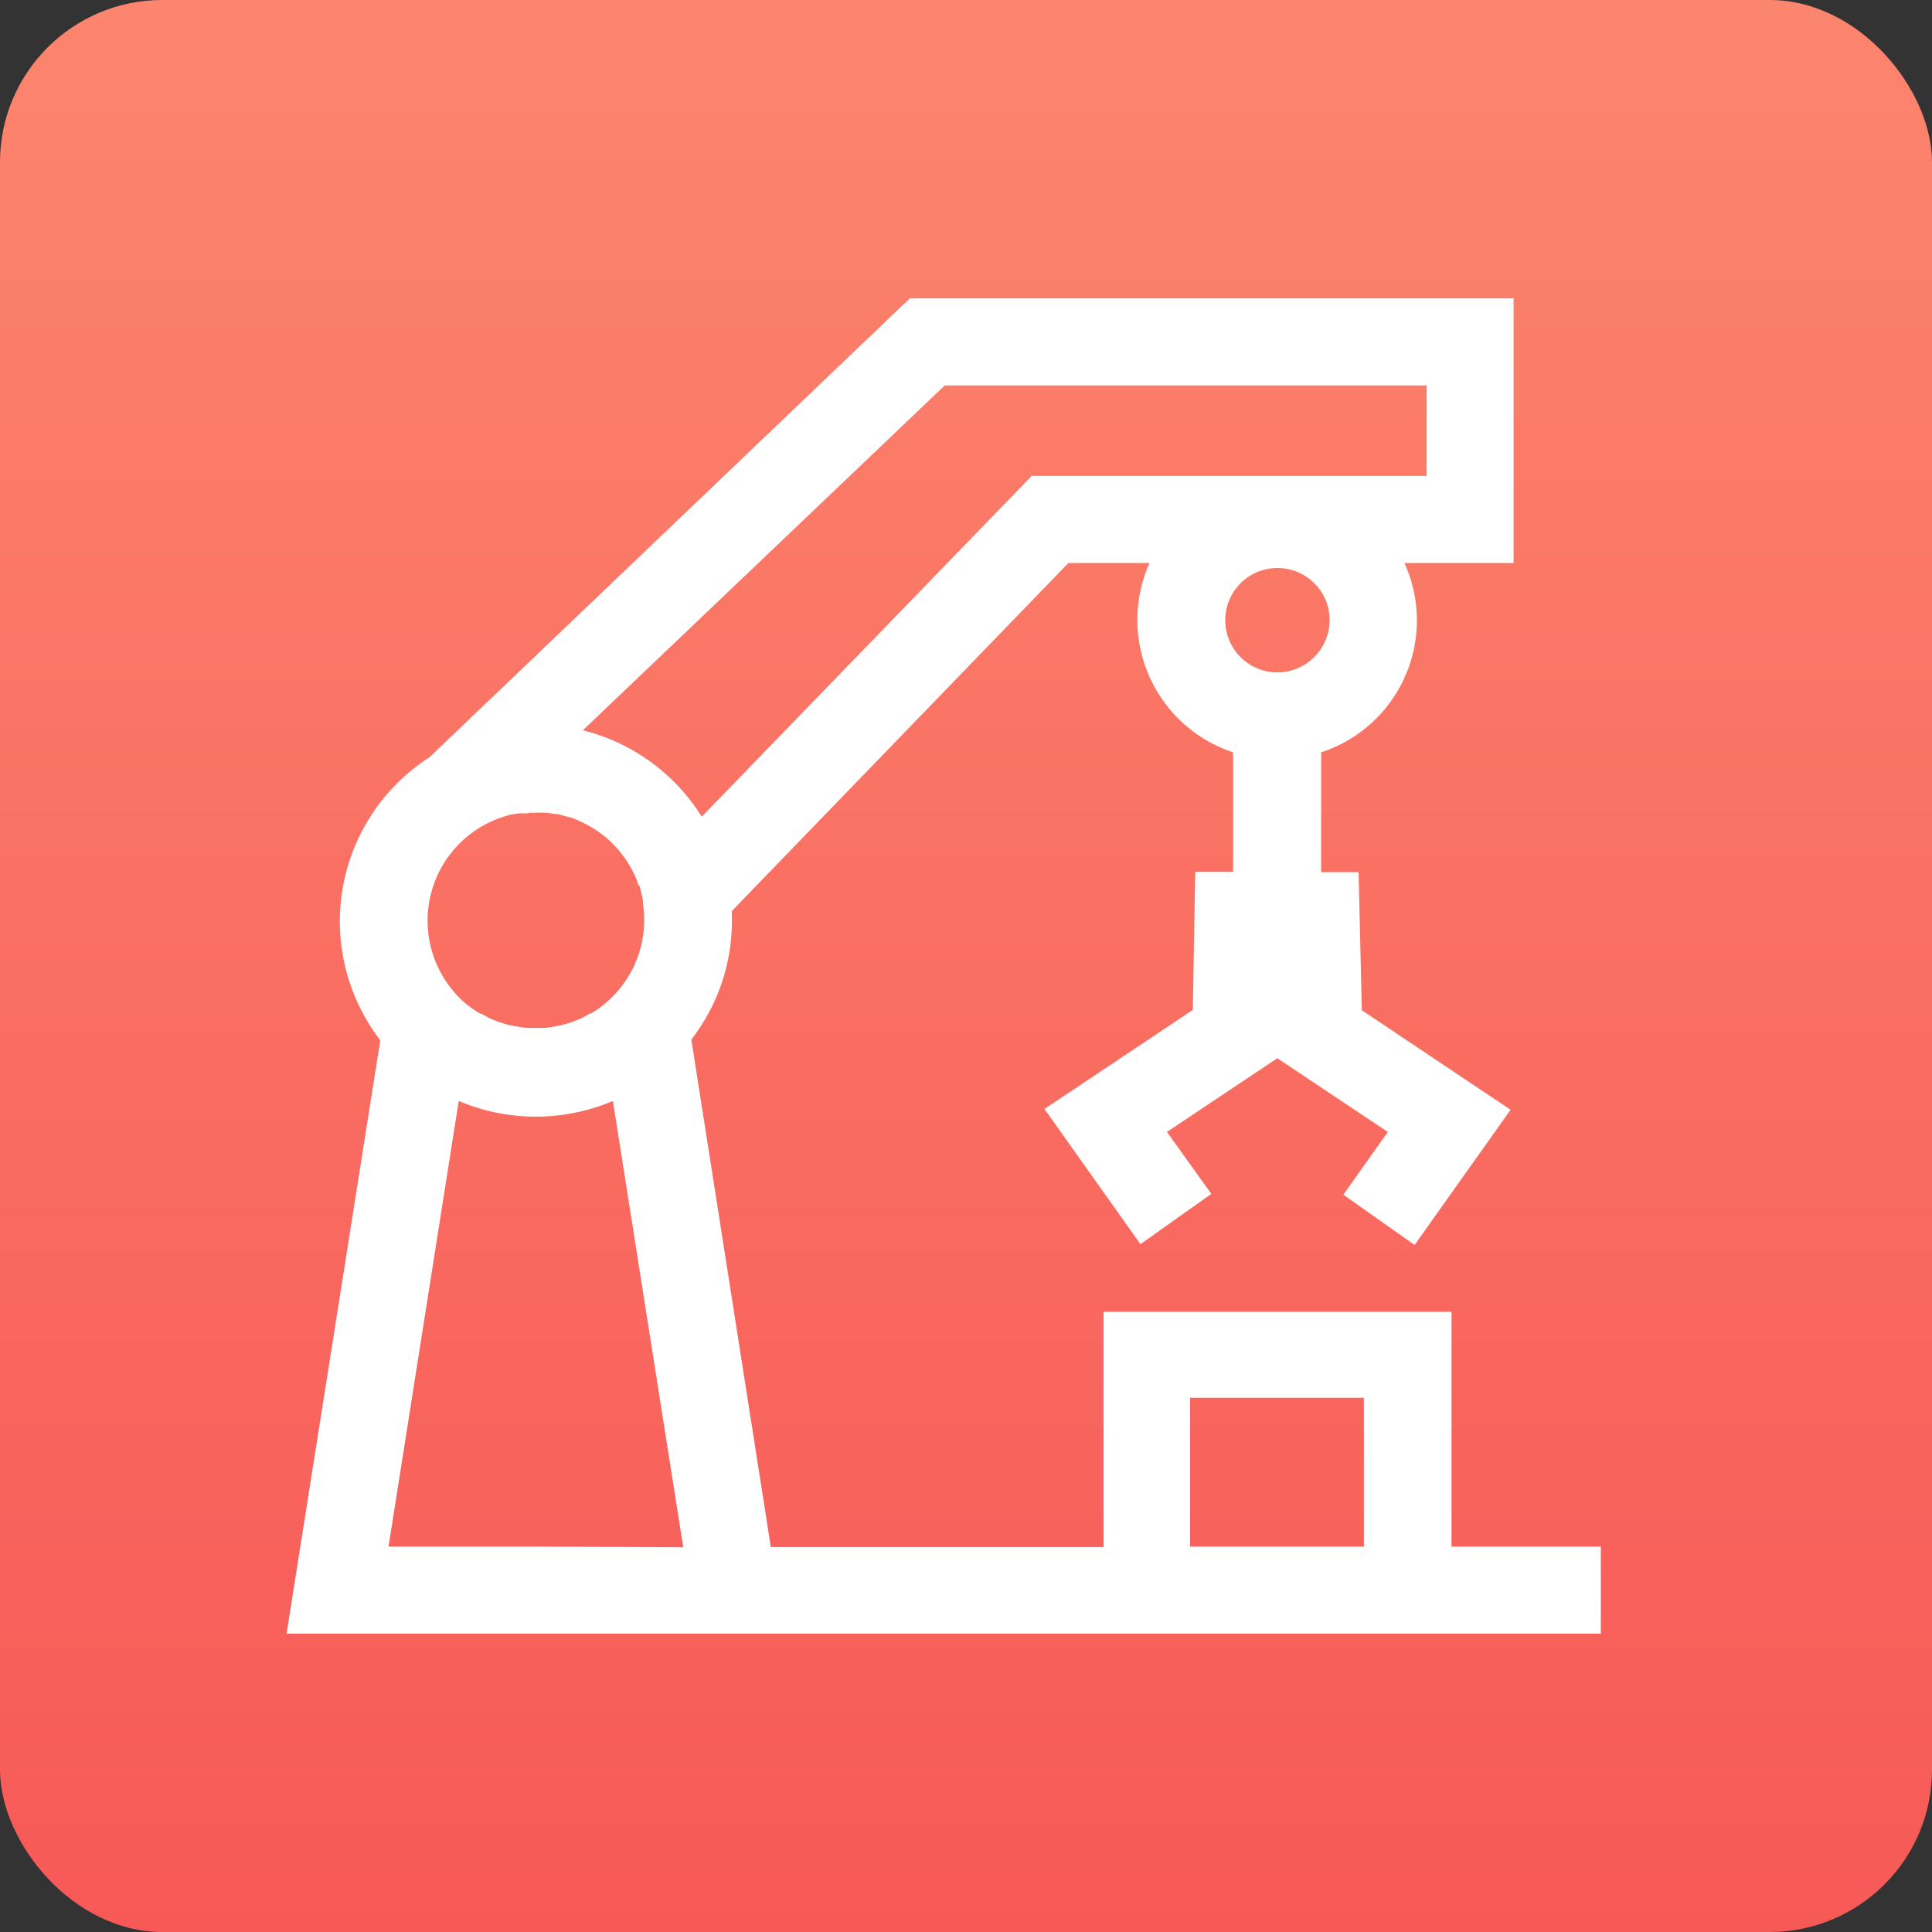 <svg xmlns="http://www.w3.org/2000/svg" xmlns:xlink="http://www.w3.org/1999/xlink" viewBox="0 0 142.86 142.86"><rect x="0" y="0" width="142.86" height="142.86" fill="#333333" stroke="none"/><defs><style>.cls-1{fill:url(#未命名的渐变_6);}.cls-2{fill:#fff;}</style><linearGradient id="未命名的渐变_6" x1="71.43" x2="71.43" y2="142.86" gradientUnits="userSpaceOnUse"><stop offset="0" stop-color="#fc856d"/><stop offset="1" stop-color="#f75957"/></linearGradient></defs><g id="图层_2" data-name="图层 2"><g id="图层_1-2" data-name="图层 1"><rect class="cls-1" width="142.86" height="142.86" rx="12"/><path class="cls-2" d="M107.33,114.36V97H81.6v17.4H57L51.12,76.87a14.3,14.3,0,0,0,3-8.78c0-.24,0-.48,0-.73L79,41.63h6a10.31,10.31,0,0,0,6.18,14v8.84h-2.8L88.2,74.68,77.23,82l7.1,10,5.24-3.72L86.29,83.7l8.16-5.45,8.17,5.45-3.29,4.64,5.27,3.72,7.1-10-11-7.36-.24-10.21H97.69V55.63a10.26,10.26,0,0,0,6.16-14h8.07V22.06H67.28L31.75,56a14.42,14.42,0,0,0-3.63,20.92L21.19,120.8h97.18v-6.44ZM94.45,49.72a3.86,3.86,0,1,1,3.87-3.86,3.88,3.88,0,0,1-3.87,3.86ZM69.86,28.5h35.63v6.69H76.29l-24.4,25.2A14.49,14.49,0,0,0,43.1,54L69.86,28.5ZM37.91,60.22l.41-.07h0a2.1,2.1,0,0,1,.43,0h0c.15,0,.27,0,.41-.05h.46a4.64,4.64,0,0,1,.65,0h.12a3.69,3.69,0,0,1,.58.09.32.32,0,0,1,.17,0,2.13,2.13,0,0,1,.51.12l.27.07.29.07.5.19a.35.35,0,0,0,.08.05A8,8,0,0,1,47,64.88a2.18,2.18,0,0,1,.14.34c0,.07,0,.14.1.24s.12.36.17.53V66a3.77,3.77,0,0,1,.14.7s0,0,0,0l0,.15a9,9,0,0,1,.08,1.18,8,8,0,0,1-2.9,6.18l-.44.36-.12.07c-.17.12-.34.22-.51.32a.18.18,0,0,1-.09,0,5.09,5.09,0,0,1-.56.32h0a7.87,7.87,0,0,1-2,.62h0a5.13,5.13,0,0,1-.65.1h-.08a4.64,4.64,0,0,1-.65,0,4.72,4.72,0,0,1-.65,0h-.1a4.35,4.35,0,0,1-.63-.1h-.07a7.91,7.91,0,0,1-2-.62h0l-.58-.32a.13.13,0,0,1-.07,0c-.17-.1-.34-.2-.51-.32l-.12-.07c-.14-.12-.31-.24-.46-.36a8.07,8.07,0,0,1,3.46-14Zm1.71,54.14H28.73l5.19-32.95a14.58,14.58,0,0,0,11.4,0l5.2,33Zm61.26,0H88v-11h12.85v11Z"/></g></g></svg>